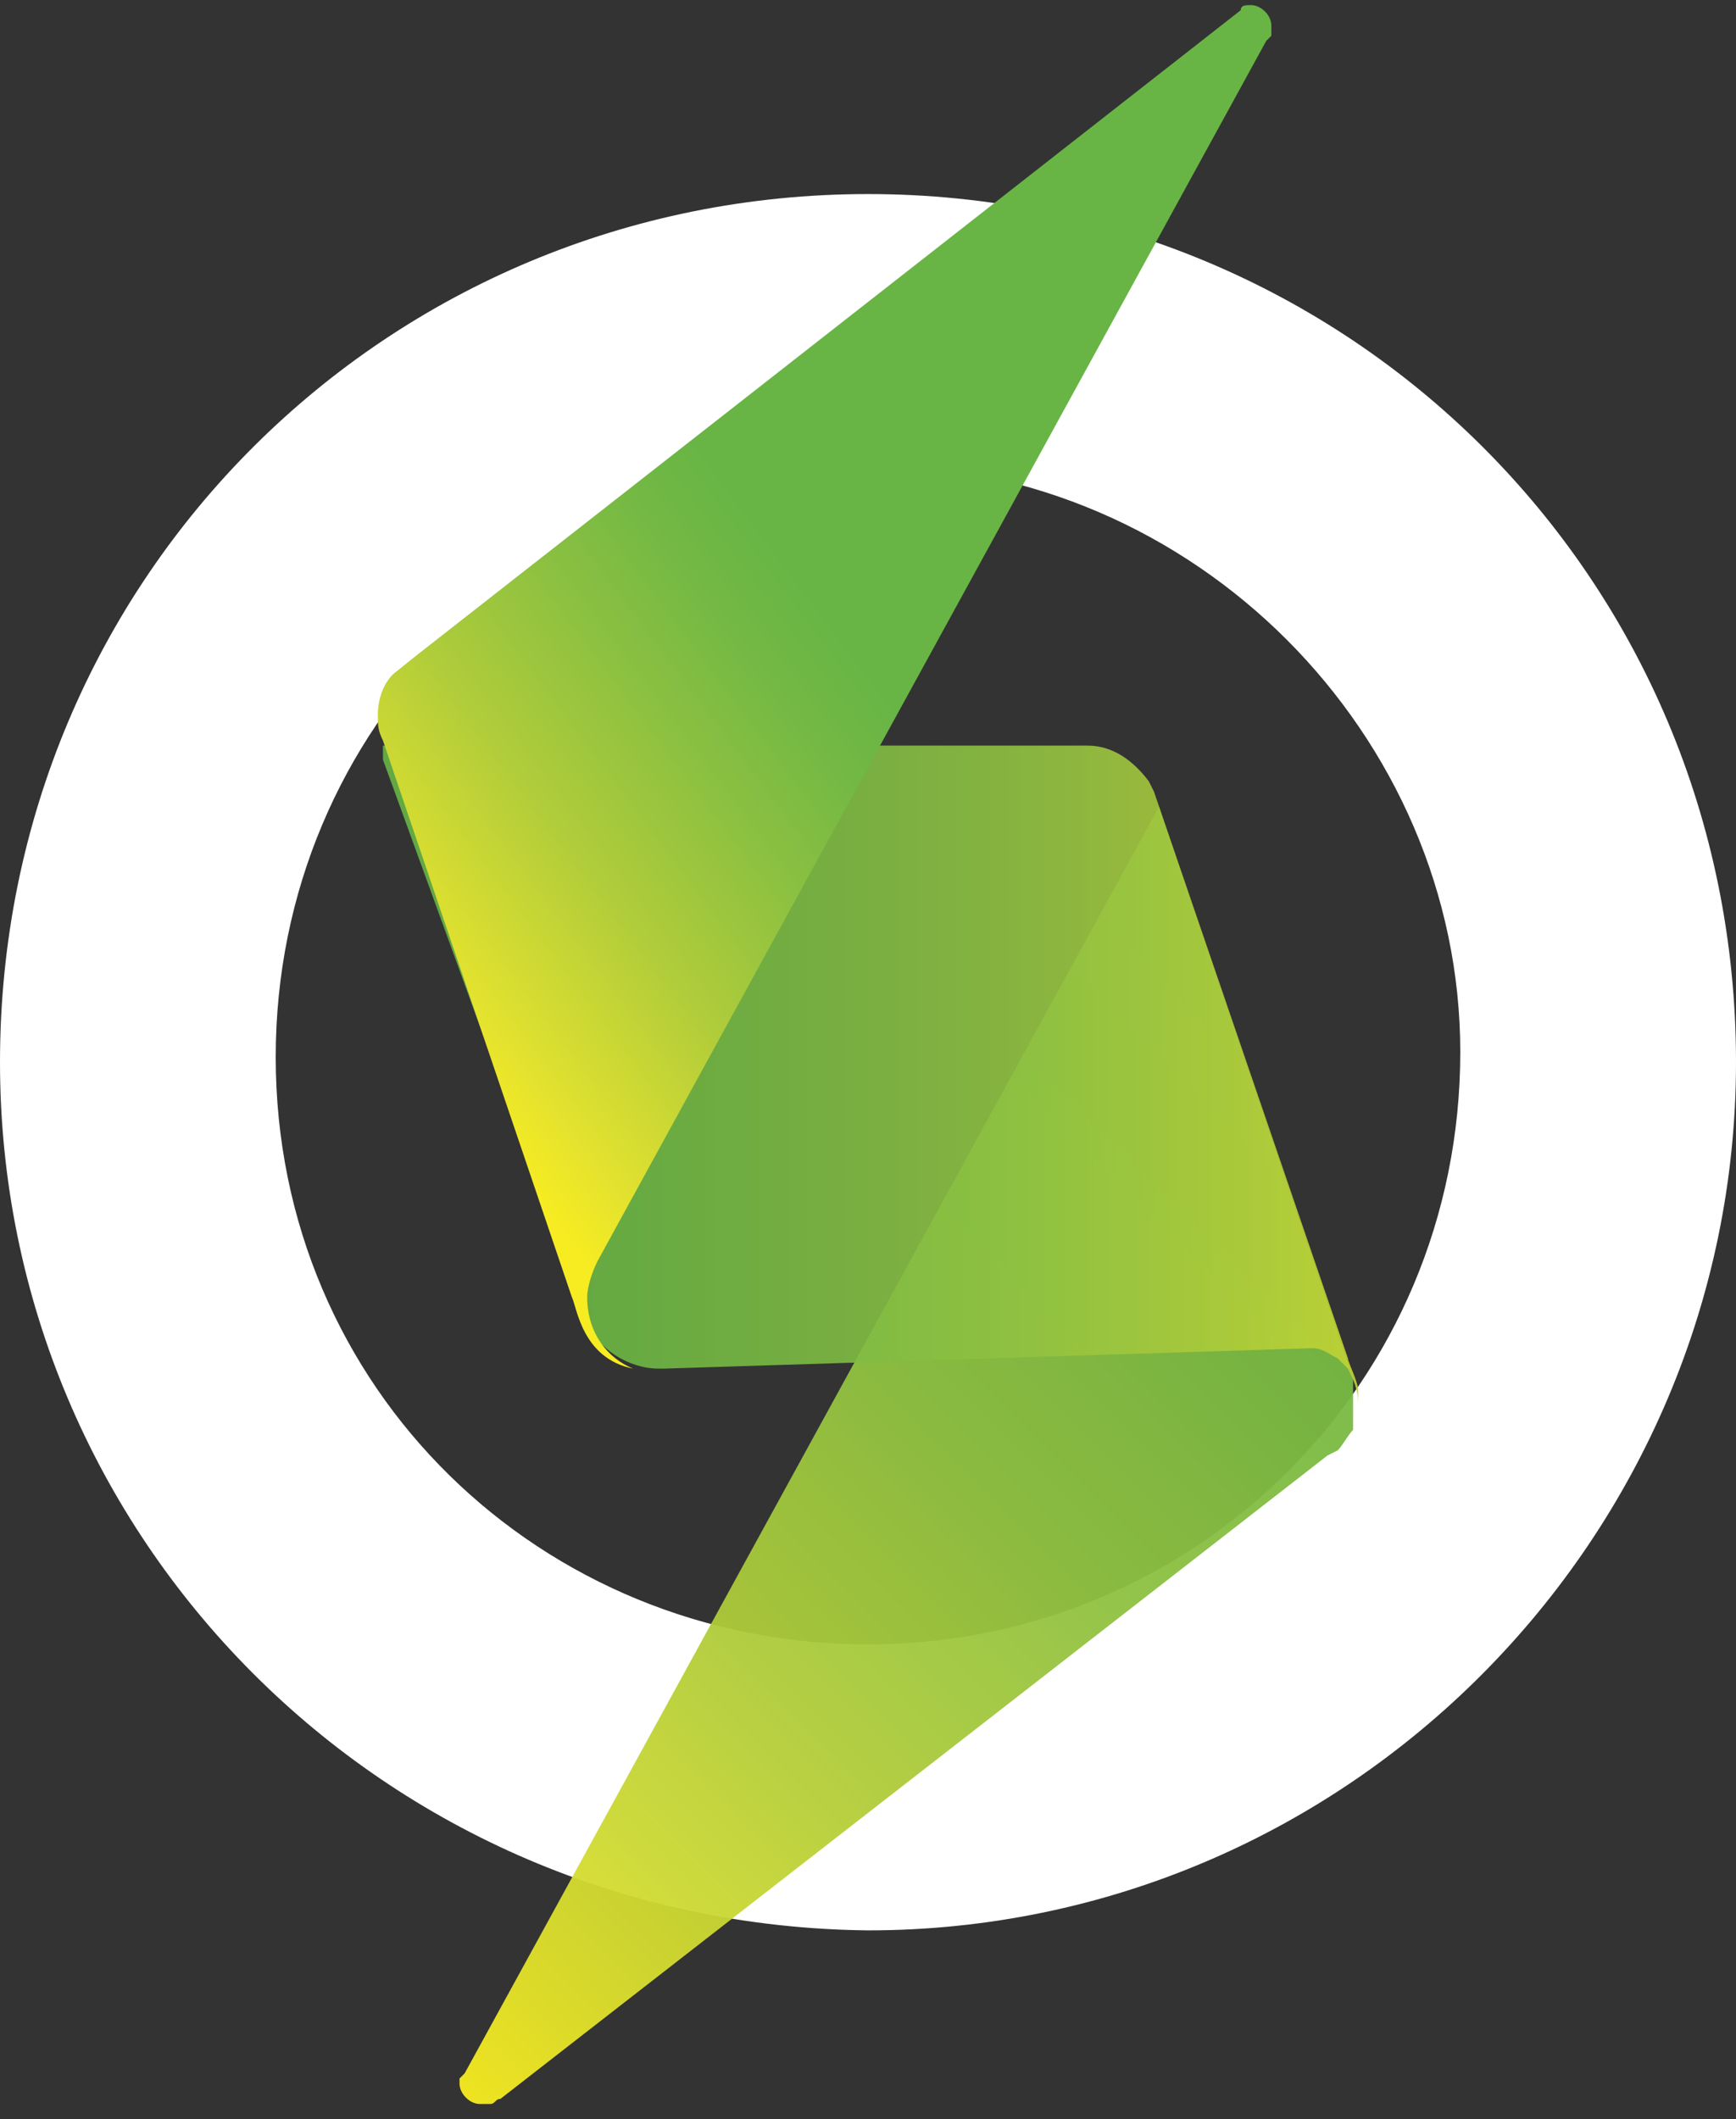 <?xml version="1.0" encoding="utf-8"?>
<!-- Generator: Adobe Illustrator 22.0.0, SVG Export Plug-In . SVG Version: 6.00 Build 0)  -->
<svg version="1.1" id="Layer_1" xmlns="http://www.w3.org/2000/svg" xmlns:xlink="http://www.w3.org/1999/xlink" x="0px" y="0px"
	 viewBox="0 0 34 41.5" style="enable-background:new 0 0 34 41.5;" xml:space="preserve">
<rect x="0" y="0" width="34" height="41.5" fill="#333333" stroke="none"/>
<style type="text/css">
	.Drop_x0020_Shadow{fill:none;}
	.Round_x0020_Corners_x0020_2_x0020_pt{fill:#FFFFFF;stroke:#000000;stroke-miterlimit:10;}
	.Live_x0020_Reflect_x0020_X{fill:none;}
	.Bevel_x0020_Soft{fill:url(#SVGID_1_);}
	.Dusk{fill:#FFFFFF;}
	.Foliage_GS{fill:#FFDD00;}
	.Pompadour_GS{fill-rule:evenodd;clip-rule:evenodd;fill:#44ADE2;}
	.st0{fill:#FFFFFF;}
	.st1{opacity:0.95;}
	.st2{clip-path:url(#SVGID_3_);}
	.st3{clip-path:url(#SVGID_5_);fill:url(#SVGID_6_);}
	.st4{opacity:0.9;}
	.st5{clip-path:url(#SVGID_8_);}
	.st6{clip-path:url(#SVGID_10_);fill:url(#SVGID_11_);}
	.st7{clip-path:url(#SVGID_13_);fill:url(#SVGID_14_);}
</style>
<linearGradient id="SVGID_1_" gradientUnits="userSpaceOnUse" x1="-280.644" y1="-400.373" x2="-279.936" y2="-399.665">
	<stop  offset="0" style="stop-color:#DEDFE3"/>
	<stop  offset="0.174" style="stop-color:#D8D9DD"/>
	<stop  offset="0.352" style="stop-color:#C9CACD"/>
	<stop  offset="0.532" style="stop-color:#B4B5B8"/>
	<stop  offset="0.714" style="stop-color:#989A9C"/>
	<stop  offset="0.895" style="stop-color:#797C7E"/>
	<stop  offset="1" style="stop-color:#656B6C"/>
</linearGradient>
<g>
	<path class="st0" d="M34,20.8c0,9.3-7.6,17-17,17c-9.5-0.1-17-7.7-17-17c0-9.5,7.6-17,17-17C26.4,3.8,34,11.3,34,20.8 M17,9.1
		c-6.4,0-11.6,5.1-11.6,11.6S10.6,32.2,17,32.2s11.6-5.1,11.6-11.6C28.6,14.4,23.4,9.1,17,9.1"/>
	<g>
		<g>
			<g class="st1">
				<defs>
					<rect id="SVGID_2_" x="9" y="15.8" class="st1" width="17.5" height="25.6"/>
				</defs>
				<clipPath id="SVGID_3_">
					<use xlink:href="#SVGID_2_"  style="overflow:visible;"/>
				</clipPath>
				<g class="st2">
					<g>
						<defs>
							<path id="SVGID_4_" d="M22.7,15.8L9.1,40.6L9,40.7v0.1c0,0.2,0.2,0.4,0.4,0.4c0.1,0,0.1,0,0.2,0c0.1,0,0.1-0.1,0.2-0.1
								L26,28.5l0.2-0.1c0.1-0.1,0.2-0.3,0.3-0.4c0.1-0.1,0.1-0.3,0.1-0.5s0-0.3-0.1-0.5L22.7,15.8z"/>
						</defs>
						<clipPath id="SVGID_5_">
							<use xlink:href="#SVGID_4_"  style="overflow:visible;"/>
						</clipPath>
						
							<linearGradient id="SVGID_6_" gradientUnits="userSpaceOnUse" x1="-381.966" y1="66.51" x2="-381.69" y2="66.51" gradientTransform="matrix(-114.588 121.848 -121.848 -114.588 -35633.945 54177.777)">
							<stop  offset="0" style="stop-color:#68B545"/>
							<stop  offset="6.365050e-02" style="stop-color:#68B545"/>
							<stop  offset="0.165" style="stop-color:#6EB744"/>
							<stop  offset="0.278" style="stop-color:#7EBB42"/>
							<stop  offset="0.396" style="stop-color:#92C241"/>
							<stop  offset="0.518" style="stop-color:#B0CC3A"/>
							<stop  offset="0.642" style="stop-color:#D5DC30"/>
							<stop  offset="0.744" style="stop-color:#F7EC21"/>
							<stop  offset="1" style="stop-color:#F7EC21"/>
						</linearGradient>
						<polygon class="st3" points="39.4,27.8 18.4,50.2 -3.7,29.4 17.3,7 						"/>
					</g>
				</g>
			</g>
			<g>
				<g>
					<g class="st4">
						<defs>
							<rect id="SVGID_7_" x="7.5" y="14.5" class="st4" width="19.1" height="13"/>
						</defs>
						<clipPath id="SVGID_8_">
							<use xlink:href="#SVGID_7_"  style="overflow:visible;"/>
						</clipPath>
						<g class="st5">
							<g>
								<defs>
									<path id="SVGID_9_" d="M26.6,27.5c0-0.3-0.1-0.5-0.2-0.7c-0.1-0.1-0.1-0.1-0.2-0.2c-0.2-0.1-0.3-0.2-0.5-0.2l0,0L13,26.8
										h-0.1c-0.6,0-1.2-0.4-1.4-0.9l-0.1-0.3l-4-11h13.9l0,0l0,0c0.5,0,0.9,0.3,1.2,0.7l0.1,0.2l3.8,11.1
										C26.4,26.7,26.7,27.2,26.6,27.5"/>
								</defs>
								<clipPath id="SVGID_10_">
									<use xlink:href="#SVGID_9_"  style="overflow:visible;"/>
								</clipPath>
								
									<linearGradient id="SVGID_11_" gradientUnits="userSpaceOnUse" x1="-384.147" y1="66.012" x2="-383.871" y2="66.012" gradientTransform="matrix(-124.441 6.74 -6.74 -124.441 -47325.523 10824.066)">
									<stop  offset="0" style="stop-color:#F7EC21"/>
									<stop  offset="5.058200e-02" style="stop-color:#F7EC21"/>
									<stop  offset="0.147" style="stop-color:#D5DC30"/>
									<stop  offset="0.266" style="stop-color:#B0CC3A"/>
									<stop  offset="0.383" style="stop-color:#92C241"/>
									<stop  offset="0.496" style="stop-color:#7EBB42"/>
									<stop  offset="0.604" style="stop-color:#6EB744"/>
									<stop  offset="0.701" style="stop-color:#68B545"/>
									<stop  offset="1" style="stop-color:#68B545"/>
								</linearGradient>
								<polygon class="st6" points="27.3,27.5 7.6,28.6 6.7,14.6 26.6,13.4 								"/>
							</g>
						</g>
					</g>
					<g>
						<g>
							<defs>
								<path id="SVGID_12_" d="M24.3,0.2L24.3,0.2L8.2,12.8l-0.5,0.4c-0.2,0.2-0.3,0.5-0.3,0.8c0,0.2,0,0.3,0.1,0.5l3.7,10.9
									c0.1,0.2,0.2,1.2,1.2,1.4c-0.5-0.2-0.9-0.7-0.9-1.4c0-0.2,0.1-0.5,0.2-0.7l0,0L24.8,0.8l0.1-0.1c0,0,0-0.1,0-0.2
									c0-0.2-0.2-0.4-0.4-0.4C24.4,0.1,24.3,0.1,24.3,0.2"/>
							</defs>
							<clipPath id="SVGID_13_">
								<use xlink:href="#SVGID_12_"  style="overflow:visible;"/>
							</clipPath>
							
								<linearGradient id="SVGID_14_" gradientUnits="userSpaceOnUse" x1="-382.334" y1="71.283" x2="-382.058" y2="71.283" gradientTransform="matrix(149.848 -102.145 102.145 149.848 50005.383 -49707.027)">
								<stop  offset="0" style="stop-color:#F7EC21"/>
								<stop  offset="0.117" style="stop-color:#F7EC21"/>
								<stop  offset="0.307" style="stop-color:#F7EC21"/>
								<stop  offset="0.335" style="stop-color:#E3E22E"/>
								<stop  offset="0.404" style="stop-color:#B0CC3A"/>
								<stop  offset="0.463" style="stop-color:#8BC041"/>
								<stop  offset="0.509" style="stop-color:#72B844"/>
								<stop  offset="0.538" style="stop-color:#68B545"/>
								<stop  offset="0.848" style="stop-color:#68B545"/>
								<stop  offset="1" style="stop-color:#68B545"/>
							</linearGradient>
							<polygon class="st7" points="-5,8.6 19.3,-8.1 37.4,18.4 12.9,35 							"/>
						</g>
					</g>
				</g>
			</g>
		</g>
	</g>
</g>
</svg>

